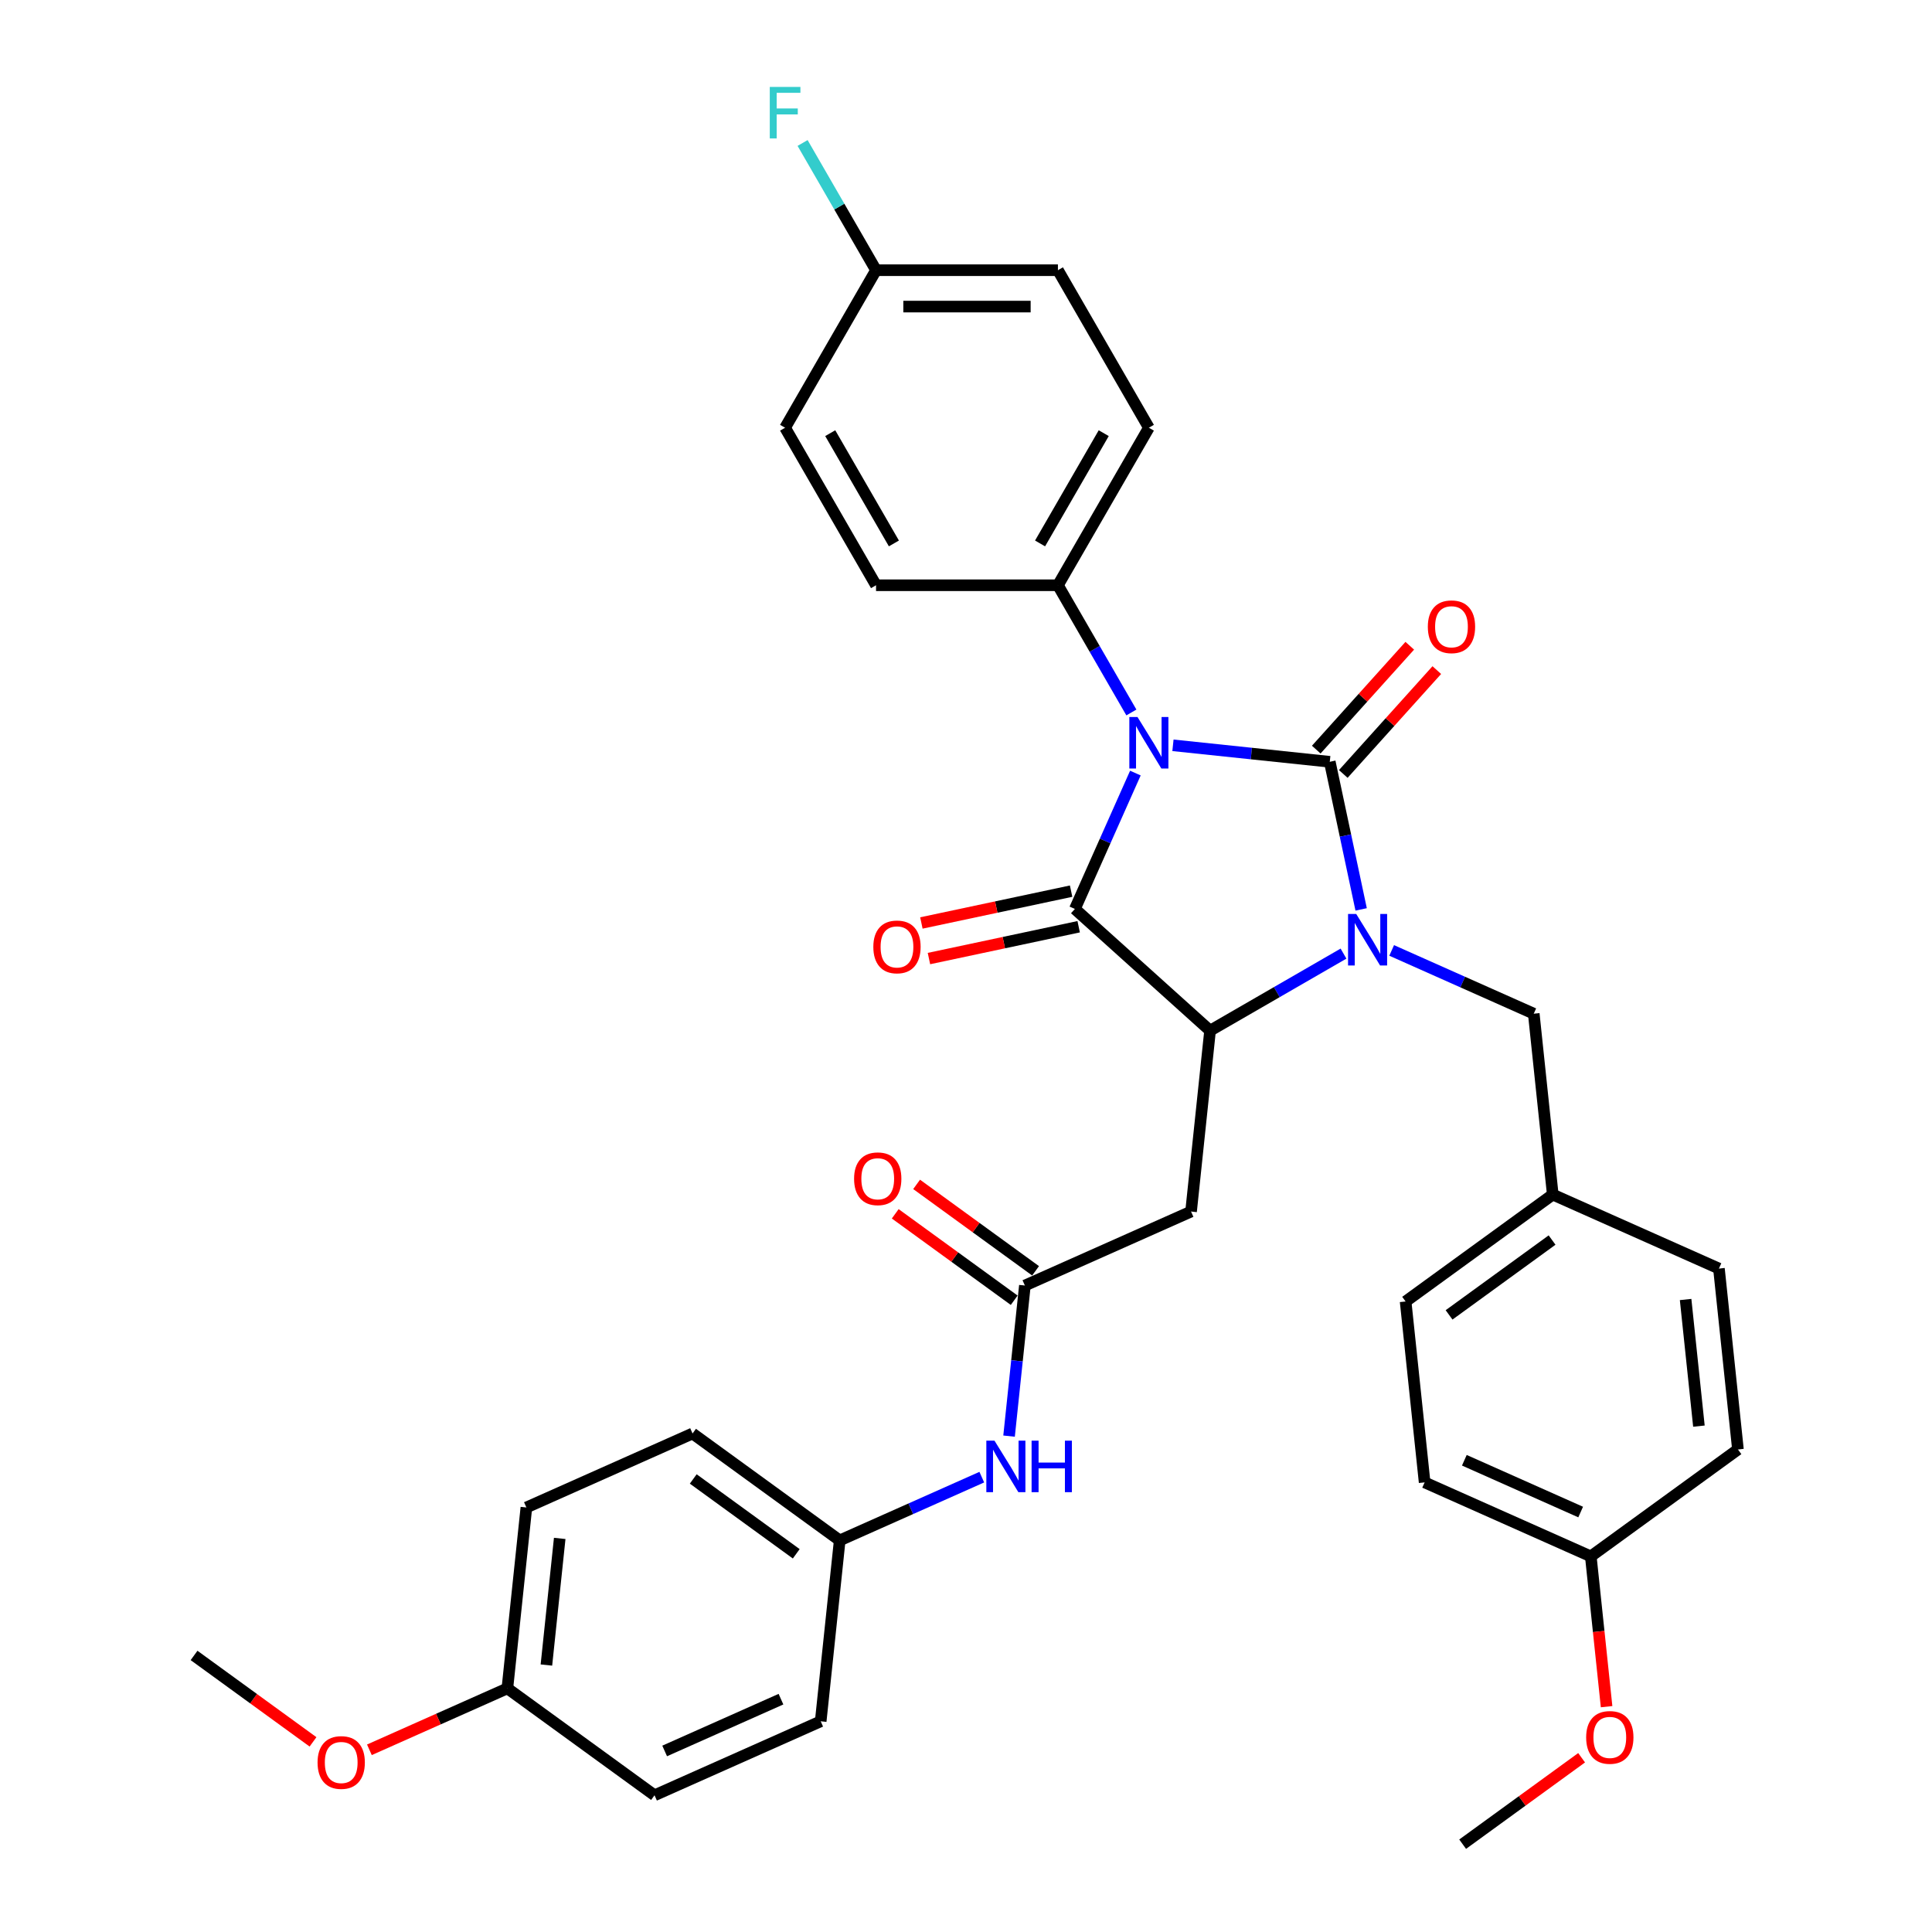 <?xml version='1.0' encoding='iso-8859-1'?>
<svg version='1.1' baseProfile='full'
              xmlns='http://www.w3.org/2000/svg'
                      xmlns:rdkit='http://www.rdkit.org/xml'
                      xmlns:xlink='http://www.w3.org/1999/xlink'
                  xml:space='preserve'
width='1000px' height='1000px' viewBox='0 0 1000 1000'>
<!-- END OF HEADER -->
<rect style='opacity:1.0;fill:#FFFFFF;stroke:none' width='1000' height='1000' x='0' y='0'> </rect>
<path class='bond-0' d='M 607.121,385.769 L 647.704,390.035' style='fill:none;fill-rule:evenodd;stroke:#0000FF;stroke-width:6px;stroke-linecap:butt;stroke-linejoin:miter;stroke-opacity:1' />
<path class='bond-0' d='M 647.704,390.035 L 688.287,394.3' style='fill:none;fill-rule:evenodd;stroke:#000000;stroke-width:6px;stroke-linecap:butt;stroke-linejoin:miter;stroke-opacity:1' />
<path class='bond-2' d='M 587.672,400.144 L 572.018,435.305' style='fill:none;fill-rule:evenodd;stroke:#0000FF;stroke-width:6px;stroke-linecap:butt;stroke-linejoin:miter;stroke-opacity:1' />
<path class='bond-2' d='M 572.018,435.305 L 556.363,470.467' style='fill:none;fill-rule:evenodd;stroke:#000000;stroke-width:6px;stroke-linecap:butt;stroke-linejoin:miter;stroke-opacity:1' />
<path class='bond-6' d='M 585.6,368.774 L 566.591,335.85' style='fill:none;fill-rule:evenodd;stroke:#0000FF;stroke-width:6px;stroke-linecap:butt;stroke-linejoin:miter;stroke-opacity:1' />
<path class='bond-6' d='M 566.591,335.85 L 547.582,302.926' style='fill:none;fill-rule:evenodd;stroke:#000000;stroke-width:6px;stroke-linecap:butt;stroke-linejoin:miter;stroke-opacity:1' />
<path class='bond-1' d='M 688.287,394.3 L 696.407,432.503' style='fill:none;fill-rule:evenodd;stroke:#000000;stroke-width:6px;stroke-linecap:butt;stroke-linejoin:miter;stroke-opacity:1' />
<path class='bond-1' d='M 696.407,432.503 L 704.527,470.705' style='fill:none;fill-rule:evenodd;stroke:#0000FF;stroke-width:6px;stroke-linecap:butt;stroke-linejoin:miter;stroke-opacity:1' />
<path class='bond-8' d='M 695.283,400.6 L 719.485,373.721' style='fill:none;fill-rule:evenodd;stroke:#000000;stroke-width:6px;stroke-linecap:butt;stroke-linejoin:miter;stroke-opacity:1' />
<path class='bond-8' d='M 719.485,373.721 L 743.687,346.842' style='fill:none;fill-rule:evenodd;stroke:#FF0000;stroke-width:6px;stroke-linecap:butt;stroke-linejoin:miter;stroke-opacity:1' />
<path class='bond-8' d='M 681.291,388.001 L 705.492,361.122' style='fill:none;fill-rule:evenodd;stroke:#000000;stroke-width:6px;stroke-linecap:butt;stroke-linejoin:miter;stroke-opacity:1' />
<path class='bond-8' d='M 705.492,361.122 L 729.694,334.243' style='fill:none;fill-rule:evenodd;stroke:#FF0000;stroke-width:6px;stroke-linecap:butt;stroke-linejoin:miter;stroke-opacity:1' />
<path class='bond-7' d='M 720.326,491.94 L 757.097,508.311' style='fill:none;fill-rule:evenodd;stroke:#0000FF;stroke-width:6px;stroke-linecap:butt;stroke-linejoin:miter;stroke-opacity:1' />
<path class='bond-7' d='M 757.097,508.311 L 793.869,524.683' style='fill:none;fill-rule:evenodd;stroke:#000000;stroke-width:6px;stroke-linecap:butt;stroke-linejoin:miter;stroke-opacity:1' />
<path class='bond-34' d='M 695.396,493.586 L 660.862,513.525' style='fill:none;fill-rule:evenodd;stroke:#0000FF;stroke-width:6px;stroke-linecap:butt;stroke-linejoin:miter;stroke-opacity:1' />
<path class='bond-34' d='M 660.862,513.525 L 626.328,533.463' style='fill:none;fill-rule:evenodd;stroke:#000000;stroke-width:6px;stroke-linecap:butt;stroke-linejoin:miter;stroke-opacity:1' />
<path class='bond-3' d='M 556.363,470.467 L 626.328,533.463' style='fill:none;fill-rule:evenodd;stroke:#000000;stroke-width:6px;stroke-linecap:butt;stroke-linejoin:miter;stroke-opacity:1' />
<path class='bond-9' d='M 554.405,461.258 L 515.657,469.494' style='fill:none;fill-rule:evenodd;stroke:#000000;stroke-width:6px;stroke-linecap:butt;stroke-linejoin:miter;stroke-opacity:1' />
<path class='bond-9' d='M 515.657,469.494 L 476.909,477.73' style='fill:none;fill-rule:evenodd;stroke:#FF0000;stroke-width:6px;stroke-linecap:butt;stroke-linejoin:miter;stroke-opacity:1' />
<path class='bond-9' d='M 558.32,479.676 L 519.572,487.912' style='fill:none;fill-rule:evenodd;stroke:#000000;stroke-width:6px;stroke-linecap:butt;stroke-linejoin:miter;stroke-opacity:1' />
<path class='bond-9' d='M 519.572,487.912 L 480.823,496.148' style='fill:none;fill-rule:evenodd;stroke:#FF0000;stroke-width:6px;stroke-linecap:butt;stroke-linejoin:miter;stroke-opacity:1' />
<path class='bond-4' d='M 626.328,533.463 L 616.487,627.094' style='fill:none;fill-rule:evenodd;stroke:#000000;stroke-width:6px;stroke-linecap:butt;stroke-linejoin:miter;stroke-opacity:1' />
<path class='bond-5' d='M 616.487,627.094 L 530.479,665.387' style='fill:none;fill-rule:evenodd;stroke:#000000;stroke-width:6px;stroke-linecap:butt;stroke-linejoin:miter;stroke-opacity:1' />
<path class='bond-10' d='M 530.479,665.387 L 526.383,704.36' style='fill:none;fill-rule:evenodd;stroke:#000000;stroke-width:6px;stroke-linecap:butt;stroke-linejoin:miter;stroke-opacity:1' />
<path class='bond-10' d='M 526.383,704.36 L 522.287,743.334' style='fill:none;fill-rule:evenodd;stroke:#0000FF;stroke-width:6px;stroke-linecap:butt;stroke-linejoin:miter;stroke-opacity:1' />
<path class='bond-11' d='M 536.013,657.771 L 505.226,635.403' style='fill:none;fill-rule:evenodd;stroke:#000000;stroke-width:6px;stroke-linecap:butt;stroke-linejoin:miter;stroke-opacity:1' />
<path class='bond-11' d='M 505.226,635.403 L 474.439,613.035' style='fill:none;fill-rule:evenodd;stroke:#FF0000;stroke-width:6px;stroke-linecap:butt;stroke-linejoin:miter;stroke-opacity:1' />
<path class='bond-11' d='M 524.945,673.004 L 494.158,650.636' style='fill:none;fill-rule:evenodd;stroke:#000000;stroke-width:6px;stroke-linecap:butt;stroke-linejoin:miter;stroke-opacity:1' />
<path class='bond-11' d='M 494.158,650.636 L 463.372,628.268' style='fill:none;fill-rule:evenodd;stroke:#FF0000;stroke-width:6px;stroke-linecap:butt;stroke-linejoin:miter;stroke-opacity:1' />
<path class='bond-12' d='M 547.582,302.926 L 594.656,221.392' style='fill:none;fill-rule:evenodd;stroke:#000000;stroke-width:6px;stroke-linecap:butt;stroke-linejoin:miter;stroke-opacity:1' />
<path class='bond-12' d='M 538.337,281.281 L 571.288,224.207' style='fill:none;fill-rule:evenodd;stroke:#000000;stroke-width:6px;stroke-linecap:butt;stroke-linejoin:miter;stroke-opacity:1' />
<path class='bond-13' d='M 547.582,302.926 L 453.435,302.926' style='fill:none;fill-rule:evenodd;stroke:#000000;stroke-width:6px;stroke-linecap:butt;stroke-linejoin:miter;stroke-opacity:1' />
<path class='bond-15' d='M 793.869,524.683 L 803.71,618.314' style='fill:none;fill-rule:evenodd;stroke:#000000;stroke-width:6px;stroke-linecap:butt;stroke-linejoin:miter;stroke-opacity:1' />
<path class='bond-14' d='M 508.173,764.568 L 471.402,780.94' style='fill:none;fill-rule:evenodd;stroke:#0000FF;stroke-width:6px;stroke-linecap:butt;stroke-linejoin:miter;stroke-opacity:1' />
<path class='bond-14' d='M 471.402,780.94 L 434.631,797.311' style='fill:none;fill-rule:evenodd;stroke:#000000;stroke-width:6px;stroke-linecap:butt;stroke-linejoin:miter;stroke-opacity:1' />
<path class='bond-19' d='M 594.656,221.392 L 547.582,139.858' style='fill:none;fill-rule:evenodd;stroke:#000000;stroke-width:6px;stroke-linecap:butt;stroke-linejoin:miter;stroke-opacity:1' />
<path class='bond-20' d='M 453.435,302.926 L 406.362,221.392' style='fill:none;fill-rule:evenodd;stroke:#000000;stroke-width:6px;stroke-linecap:butt;stroke-linejoin:miter;stroke-opacity:1' />
<path class='bond-20' d='M 462.681,281.281 L 429.73,224.207' style='fill:none;fill-rule:evenodd;stroke:#000000;stroke-width:6px;stroke-linecap:butt;stroke-linejoin:miter;stroke-opacity:1' />
<path class='bond-22' d='M 434.631,797.311 L 424.79,890.943' style='fill:none;fill-rule:evenodd;stroke:#000000;stroke-width:6px;stroke-linecap:butt;stroke-linejoin:miter;stroke-opacity:1' />
<path class='bond-23' d='M 434.631,797.311 L 358.464,741.973' style='fill:none;fill-rule:evenodd;stroke:#000000;stroke-width:6px;stroke-linecap:butt;stroke-linejoin:miter;stroke-opacity:1' />
<path class='bond-23' d='M 412.138,804.244 L 358.822,765.507' style='fill:none;fill-rule:evenodd;stroke:#000000;stroke-width:6px;stroke-linecap:butt;stroke-linejoin:miter;stroke-opacity:1' />
<path class='bond-24' d='M 803.71,618.314 L 889.717,656.607' style='fill:none;fill-rule:evenodd;stroke:#000000;stroke-width:6px;stroke-linecap:butt;stroke-linejoin:miter;stroke-opacity:1' />
<path class='bond-25' d='M 803.71,618.314 L 727.543,673.652' style='fill:none;fill-rule:evenodd;stroke:#000000;stroke-width:6px;stroke-linecap:butt;stroke-linejoin:miter;stroke-opacity:1' />
<path class='bond-25' d='M 803.352,641.848 L 750.036,680.585' style='fill:none;fill-rule:evenodd;stroke:#000000;stroke-width:6px;stroke-linecap:butt;stroke-linejoin:miter;stroke-opacity:1' />
<path class='bond-16' d='M 453.435,139.858 L 406.362,221.392' style='fill:none;fill-rule:evenodd;stroke:#000000;stroke-width:6px;stroke-linecap:butt;stroke-linejoin:miter;stroke-opacity:1' />
<path class='bond-21' d='M 453.435,139.858 L 434.427,106.934' style='fill:none;fill-rule:evenodd;stroke:#000000;stroke-width:6px;stroke-linecap:butt;stroke-linejoin:miter;stroke-opacity:1' />
<path class='bond-21' d='M 434.427,106.934 L 415.418,74.01' style='fill:none;fill-rule:evenodd;stroke:#33CCCC;stroke-width:6px;stroke-linecap:butt;stroke-linejoin:miter;stroke-opacity:1' />
<path class='bond-35' d='M 453.435,139.858 L 547.582,139.858' style='fill:none;fill-rule:evenodd;stroke:#000000;stroke-width:6px;stroke-linecap:butt;stroke-linejoin:miter;stroke-opacity:1' />
<path class='bond-35' d='M 467.558,158.688 L 533.46,158.688' style='fill:none;fill-rule:evenodd;stroke:#000000;stroke-width:6px;stroke-linecap:butt;stroke-linejoin:miter;stroke-opacity:1' />
<path class='bond-17' d='M 262.616,873.897 L 272.457,780.266' style='fill:none;fill-rule:evenodd;stroke:#000000;stroke-width:6px;stroke-linecap:butt;stroke-linejoin:miter;stroke-opacity:1' />
<path class='bond-17' d='M 282.818,861.821 L 289.707,796.279' style='fill:none;fill-rule:evenodd;stroke:#000000;stroke-width:6px;stroke-linecap:butt;stroke-linejoin:miter;stroke-opacity:1' />
<path class='bond-31' d='M 262.616,873.897 L 226.908,889.795' style='fill:none;fill-rule:evenodd;stroke:#000000;stroke-width:6px;stroke-linecap:butt;stroke-linejoin:miter;stroke-opacity:1' />
<path class='bond-31' d='M 226.908,889.795 L 191.201,905.693' style='fill:none;fill-rule:evenodd;stroke:#FF0000;stroke-width:6px;stroke-linecap:butt;stroke-linejoin:miter;stroke-opacity:1' />
<path class='bond-37' d='M 262.616,873.897 L 338.782,929.236' style='fill:none;fill-rule:evenodd;stroke:#000000;stroke-width:6px;stroke-linecap:butt;stroke-linejoin:miter;stroke-opacity:1' />
<path class='bond-18' d='M 823.392,805.576 L 737.384,767.283' style='fill:none;fill-rule:evenodd;stroke:#000000;stroke-width:6px;stroke-linecap:butt;stroke-linejoin:miter;stroke-opacity:1' />
<path class='bond-18' d='M 818.149,782.631 L 757.944,755.826' style='fill:none;fill-rule:evenodd;stroke:#000000;stroke-width:6px;stroke-linecap:butt;stroke-linejoin:miter;stroke-opacity:1' />
<path class='bond-30' d='M 823.392,805.576 L 827.48,844.474' style='fill:none;fill-rule:evenodd;stroke:#000000;stroke-width:6px;stroke-linecap:butt;stroke-linejoin:miter;stroke-opacity:1' />
<path class='bond-30' d='M 827.48,844.474 L 831.568,883.372' style='fill:none;fill-rule:evenodd;stroke:#FF0000;stroke-width:6px;stroke-linecap:butt;stroke-linejoin:miter;stroke-opacity:1' />
<path class='bond-36' d='M 823.392,805.576 L 899.558,750.238' style='fill:none;fill-rule:evenodd;stroke:#000000;stroke-width:6px;stroke-linecap:butt;stroke-linejoin:miter;stroke-opacity:1' />
<path class='bond-29' d='M 424.79,890.943 L 338.782,929.236' style='fill:none;fill-rule:evenodd;stroke:#000000;stroke-width:6px;stroke-linecap:butt;stroke-linejoin:miter;stroke-opacity:1' />
<path class='bond-29' d='M 404.23,879.485 L 344.025,906.29' style='fill:none;fill-rule:evenodd;stroke:#000000;stroke-width:6px;stroke-linecap:butt;stroke-linejoin:miter;stroke-opacity:1' />
<path class='bond-27' d='M 358.464,741.973 L 272.457,780.266' style='fill:none;fill-rule:evenodd;stroke:#000000;stroke-width:6px;stroke-linecap:butt;stroke-linejoin:miter;stroke-opacity:1' />
<path class='bond-26' d='M 889.717,656.607 L 899.558,750.238' style='fill:none;fill-rule:evenodd;stroke:#000000;stroke-width:6px;stroke-linecap:butt;stroke-linejoin:miter;stroke-opacity:1' />
<path class='bond-26' d='M 872.467,672.62 L 879.356,738.162' style='fill:none;fill-rule:evenodd;stroke:#000000;stroke-width:6px;stroke-linecap:butt;stroke-linejoin:miter;stroke-opacity:1' />
<path class='bond-28' d='M 727.543,673.652 L 737.384,767.283' style='fill:none;fill-rule:evenodd;stroke:#000000;stroke-width:6px;stroke-linecap:butt;stroke-linejoin:miter;stroke-opacity:1' />
<path class='bond-32' d='M 818.64,909.81 L 787.853,932.178' style='fill:none;fill-rule:evenodd;stroke:#FF0000;stroke-width:6px;stroke-linecap:butt;stroke-linejoin:miter;stroke-opacity:1' />
<path class='bond-32' d='M 787.853,932.178 L 757.066,954.545' style='fill:none;fill-rule:evenodd;stroke:#000000;stroke-width:6px;stroke-linecap:butt;stroke-linejoin:miter;stroke-opacity:1' />
<path class='bond-33' d='M 162.015,901.588 L 131.229,879.22' style='fill:none;fill-rule:evenodd;stroke:#FF0000;stroke-width:6px;stroke-linecap:butt;stroke-linejoin:miter;stroke-opacity:1' />
<path class='bond-33' d='M 131.229,879.22 L 100.442,856.852' style='fill:none;fill-rule:evenodd;stroke:#000000;stroke-width:6px;stroke-linecap:butt;stroke-linejoin:miter;stroke-opacity:1' />
<path  class='atom-0' d='M 588.762 371.128
L 597.499 385.25
Q 598.365 386.643, 599.759 389.166
Q 601.152 391.69, 601.227 391.84
L 601.227 371.128
L 604.767 371.128
L 604.767 397.79
L 601.114 397.79
L 591.737 382.35
Q 590.645 380.543, 589.478 378.471
Q 588.348 376.4, 588.009 375.76
L 588.009 397.79
L 584.544 397.79
L 584.544 371.128
L 588.762 371.128
' fill='#0000FF'/>
<path  class='atom-2' d='M 701.968 473.059
L 710.704 487.181
Q 711.571 488.574, 712.964 491.097
Q 714.357 493.62, 714.433 493.771
L 714.433 473.059
L 717.973 473.059
L 717.973 499.721
L 714.32 499.721
L 704.943 484.281
Q 703.851 482.473, 702.683 480.402
Q 701.553 478.331, 701.214 477.691
L 701.214 499.721
L 697.75 499.721
L 697.75 473.059
L 701.968 473.059
' fill='#0000FF'/>
<path  class='atom-9' d='M 739.044 324.411
Q 739.044 318.009, 742.208 314.431
Q 745.371 310.854, 751.284 310.854
Q 757.196 310.854, 760.359 314.431
Q 763.523 318.009, 763.523 324.411
Q 763.523 330.888, 760.322 334.579
Q 757.121 338.231, 751.284 338.231
Q 745.409 338.231, 742.208 334.579
Q 739.044 330.926, 739.044 324.411
M 751.284 335.219
Q 755.351 335.219, 757.535 332.507
Q 759.757 329.758, 759.757 324.411
Q 759.757 319.176, 757.535 316.54
Q 755.351 313.866, 751.284 313.866
Q 747.216 313.866, 744.995 316.502
Q 742.81 319.138, 742.81 324.411
Q 742.81 329.796, 744.995 332.507
Q 747.216 335.219, 751.284 335.219
' fill='#FF0000'/>
<path  class='atom-10' d='M 452.034 490.116
Q 452.034 483.714, 455.198 480.137
Q 458.361 476.559, 464.273 476.559
Q 470.186 476.559, 473.349 480.137
Q 476.512 483.714, 476.512 490.116
Q 476.512 496.593, 473.311 500.284
Q 470.11 503.937, 464.273 503.937
Q 458.399 503.937, 455.198 500.284
Q 452.034 496.631, 452.034 490.116
M 464.273 500.924
Q 468.34 500.924, 470.525 498.213
Q 472.747 495.464, 472.747 490.116
Q 472.747 484.882, 470.525 482.245
Q 468.34 479.572, 464.273 479.572
Q 460.206 479.572, 457.984 482.208
Q 455.8 484.844, 455.8 490.116
Q 455.8 495.501, 457.984 498.213
Q 460.206 500.924, 464.273 500.924
' fill='#FF0000'/>
<path  class='atom-11' d='M 514.744 745.687
L 523.481 759.809
Q 524.347 761.203, 525.741 763.726
Q 527.134 766.249, 527.21 766.4
L 527.21 745.687
L 530.749 745.687
L 530.749 772.35
L 527.097 772.35
L 517.72 756.91
Q 516.627 755.102, 515.46 753.031
Q 514.33 750.959, 513.991 750.319
L 513.991 772.35
L 510.527 772.35
L 510.527 745.687
L 514.744 745.687
' fill='#0000FF'/>
<path  class='atom-11' d='M 533.95 745.687
L 537.566 745.687
L 537.566 757.023
L 551.198 757.023
L 551.198 745.687
L 554.813 745.687
L 554.813 772.35
L 551.198 772.35
L 551.198 760.035
L 537.566 760.035
L 537.566 772.35
L 533.95 772.35
L 533.95 745.687
' fill='#0000FF'/>
<path  class='atom-12' d='M 442.074 610.124
Q 442.074 603.722, 445.237 600.145
Q 448.4 596.567, 454.313 596.567
Q 460.225 596.567, 463.388 600.145
Q 466.552 603.722, 466.552 610.124
Q 466.552 616.602, 463.351 620.292
Q 460.15 623.945, 454.313 623.945
Q 448.438 623.945, 445.237 620.292
Q 442.074 616.639, 442.074 610.124
M 454.313 620.933
Q 458.38 620.933, 460.564 618.221
Q 462.786 615.472, 462.786 610.124
Q 462.786 604.89, 460.564 602.254
Q 458.38 599.58, 454.313 599.58
Q 450.246 599.58, 448.024 602.216
Q 445.839 604.852, 445.839 610.124
Q 445.839 615.51, 448.024 618.221
Q 450.246 620.933, 454.313 620.933
' fill='#FF0000'/>
<path  class='atom-22' d='M 398.435 44.993
L 414.289 44.993
L 414.289 48.044
L 402.012 48.044
L 402.012 56.141
L 412.933 56.141
L 412.933 59.228
L 402.012 59.228
L 402.012 71.656
L 398.435 71.656
L 398.435 44.993
' fill='#33CCCC'/>
<path  class='atom-31' d='M 820.994 899.283
Q 820.994 892.881, 824.157 889.303
Q 827.32 885.725, 833.233 885.725
Q 839.145 885.725, 842.309 889.303
Q 845.472 892.881, 845.472 899.283
Q 845.472 905.76, 842.271 909.45
Q 839.07 913.103, 833.233 913.103
Q 827.358 913.103, 824.157 909.45
Q 820.994 905.798, 820.994 899.283
M 833.233 910.091
Q 837.3 910.091, 839.484 907.379
Q 841.706 904.63, 841.706 899.283
Q 841.706 894.048, 839.484 891.412
Q 837.3 888.738, 833.233 888.738
Q 829.166 888.738, 826.944 891.374
Q 824.76 894.01, 824.76 899.283
Q 824.76 904.668, 826.944 907.379
Q 829.166 910.091, 833.233 910.091
' fill='#FF0000'/>
<path  class='atom-32' d='M 164.369 912.266
Q 164.369 905.864, 167.532 902.286
Q 170.696 898.709, 176.608 898.709
Q 182.521 898.709, 185.684 902.286
Q 188.847 905.864, 188.847 912.266
Q 188.847 918.743, 185.646 922.434
Q 182.445 926.086, 176.608 926.086
Q 170.733 926.086, 167.532 922.434
Q 164.369 918.781, 164.369 912.266
M 176.608 923.074
Q 180.675 923.074, 182.86 920.362
Q 185.081 917.613, 185.081 912.266
Q 185.081 907.031, 182.86 904.395
Q 180.675 901.721, 176.608 901.721
Q 172.541 901.721, 170.319 904.357
Q 168.135 906.994, 168.135 912.266
Q 168.135 917.651, 170.319 920.362
Q 172.541 923.074, 176.608 923.074
' fill='#FF0000'/>
</svg>
